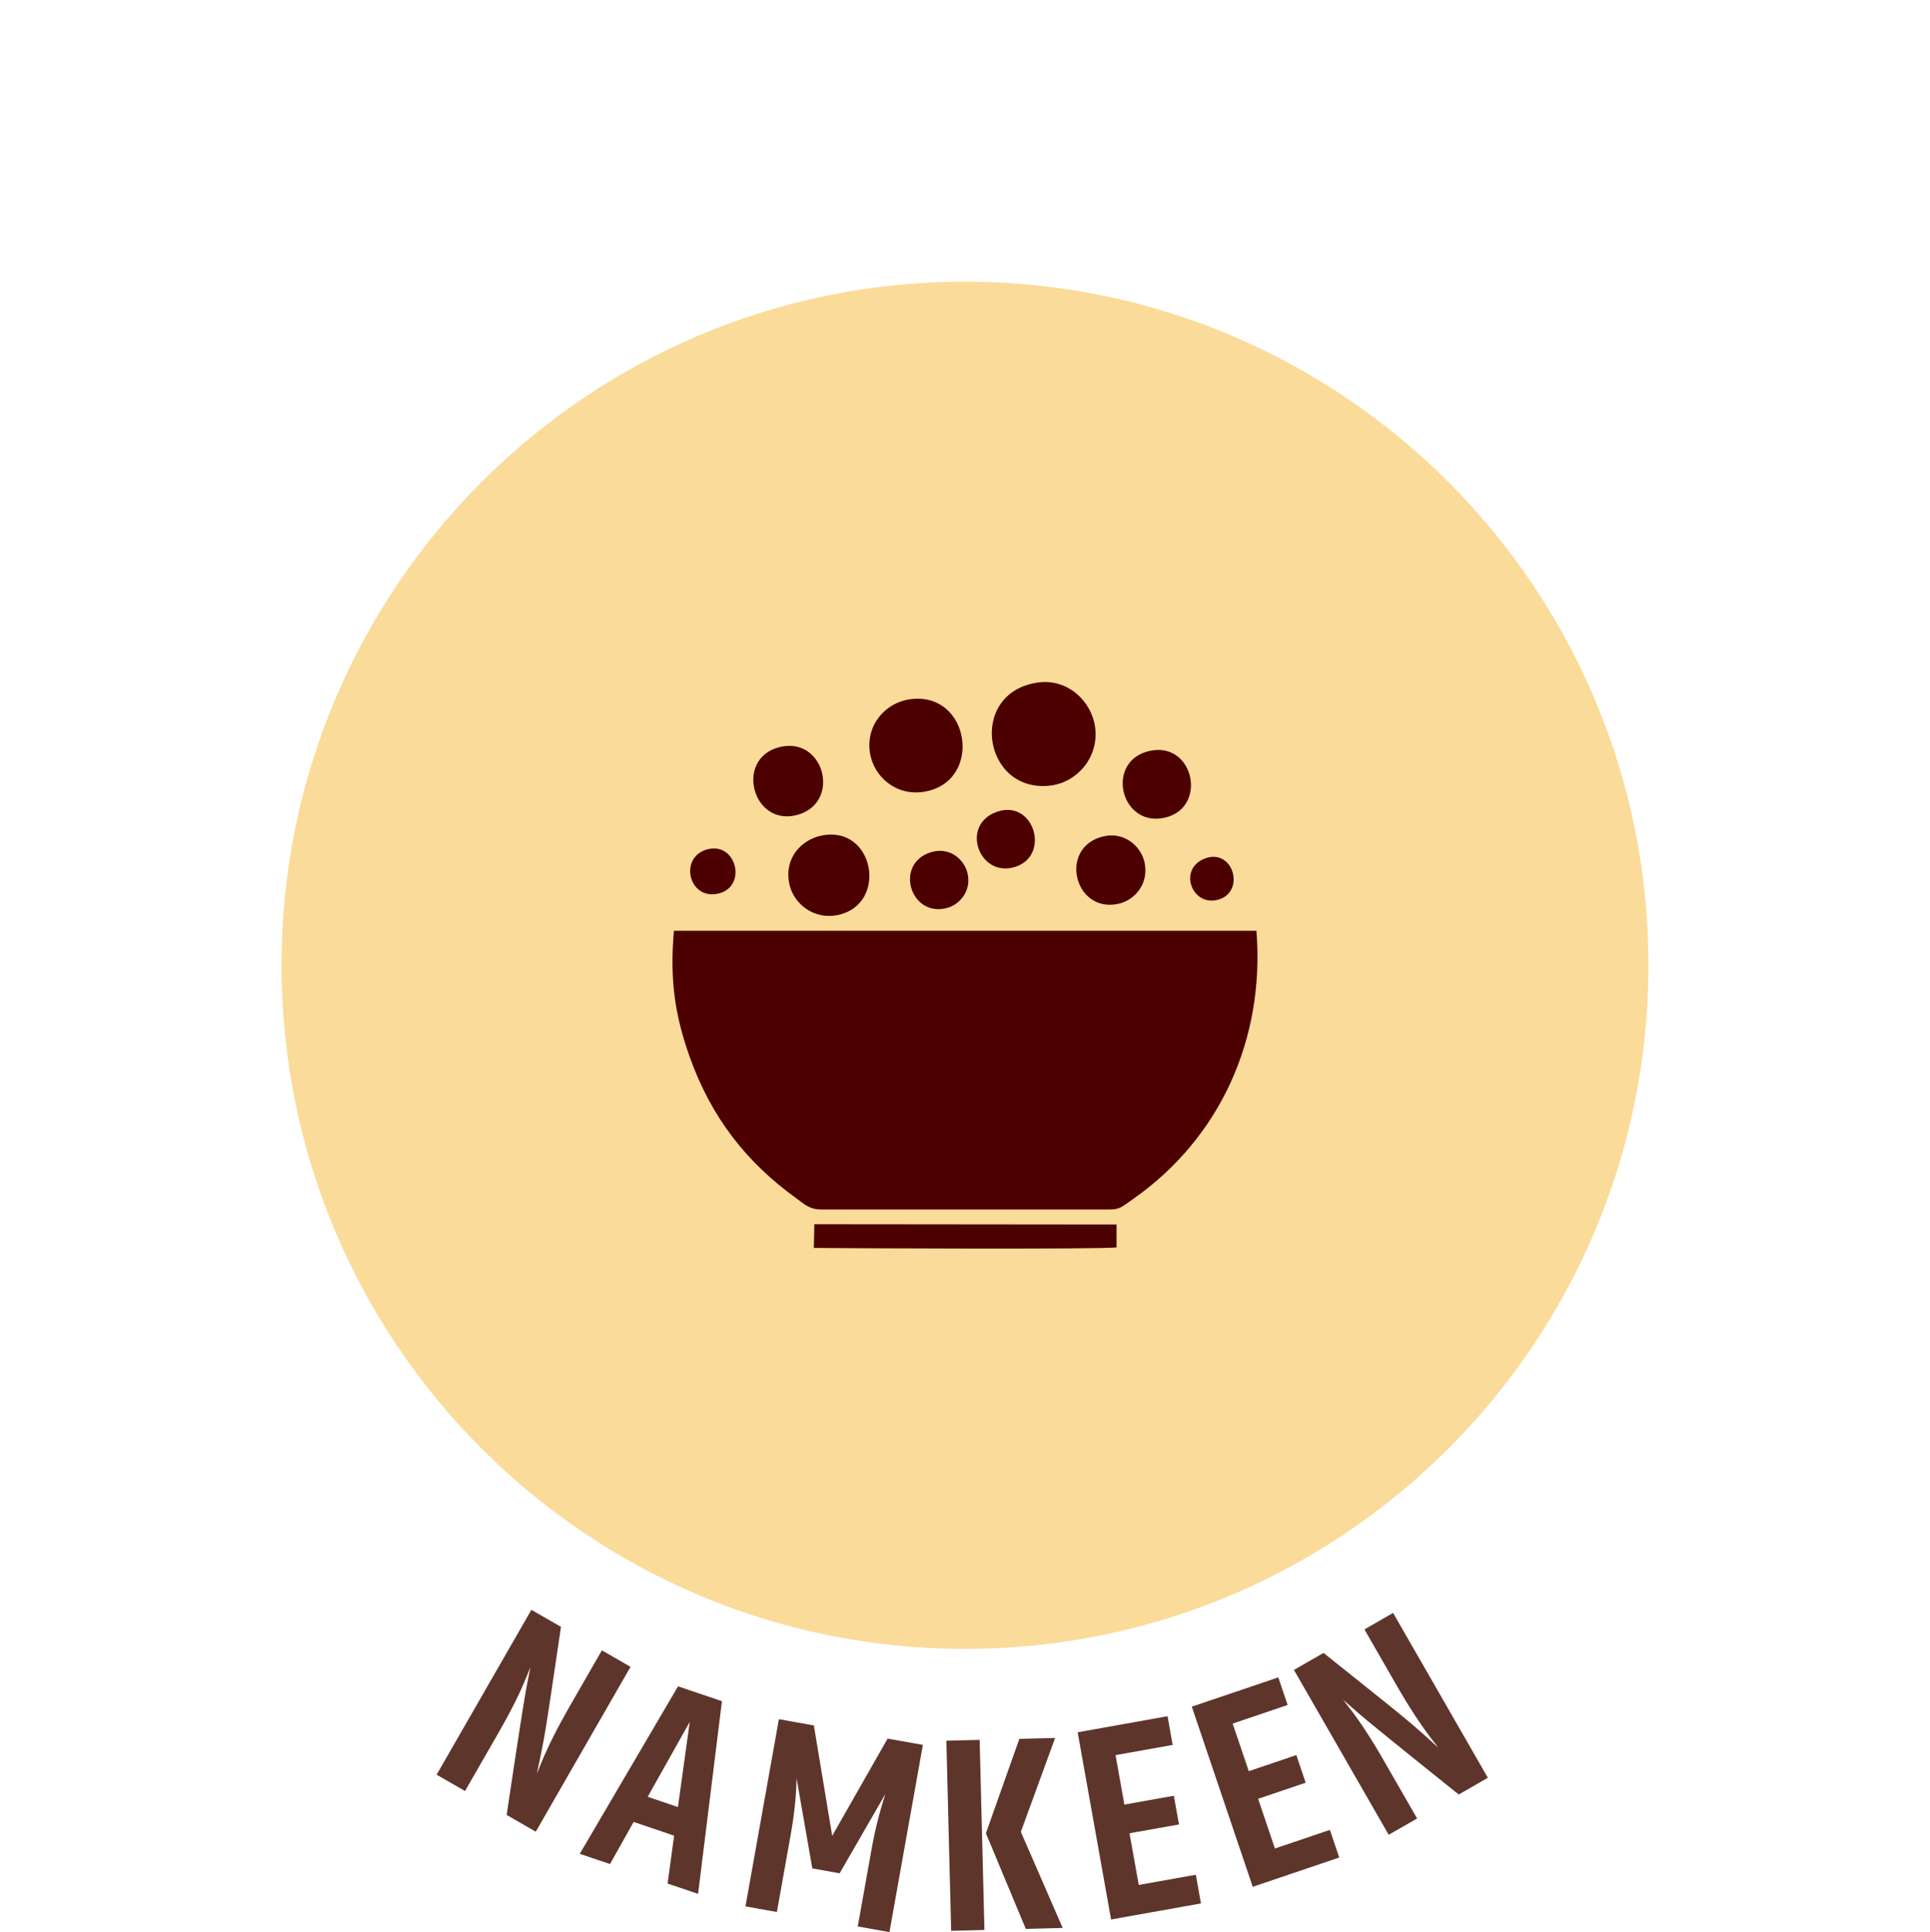 <?xml version="1.0" encoding="UTF-8"?>
<!DOCTYPE svg PUBLIC "-//W3C//DTD SVG 1.1//EN" "http://www.w3.org/Graphics/SVG/1.1/DTD/svg11.dtd">
<!-- Creator: CorelDRAW -->
<svg xmlns="http://www.w3.org/2000/svg" xml:space="preserve" width="2.318in" height="2.32in" version="1.1" style="shape-rendering:geometricPrecision; text-rendering:geometricPrecision; image-rendering:optimizeQuality; fill-rule:evenodd; clip-rule:evenodd"
viewBox="0 0 857.66 858.38"
 xmlns:xlink="http://www.w3.org/1999/xlink"
 xmlns:xodm="http://www.corel.com/coreldraw/odm/2003">
 <defs>
  <style type="text/css">
   <![CDATA[
    .fil1 {fill:none}
    .fil3 {fill:#4C0000}
    .fil0 {fill:#FADB99}
    .fil2 {fill:#5E352B;fill-rule:nonzero}
   ]]>
  </style>
 </defs>
 <g id="Layer_x0020_1">
  <path class="fil0" d="M428.83 125.13c167.74,0 303.72,135.98 303.72,303.72 0,167.74 -135.98,303.72 -303.72,303.72 -167.74,0 -303.72,-135.98 -303.72,-303.72 0,-167.74 135.98,-303.72 303.72,-303.72z"/>
  <path class="fil1" d="M428.83 0c236.83,0 428.83,191.99 428.83,428.83 0,236.83 -191.99,428.83 -428.83,428.83 -236.83,0 -428.83,-191.99 -428.83,-428.83 0,-236.83 191.99,-428.83 428.83,-428.83z"/>
  <path class="fil2" d="M267.48 733.21l12.72 7.32 -42.11 73.24 -12.94 -7.44c4.89,-32.75 7.85,-51.75 8.87,-57 1.02,-5.24 1.58,-8.12 1.69,-8.63 -0.08,0.14 -0.66,1.56 -1.74,4.26 -2.8,7.02 -6.95,15.3 -12.44,24.86l-14.88 25.88 -12.62 -7.25 42.11 -73.24 13.15 7.56c-4.1,28.09 -6.61,44.57 -7.52,49.45 -0.91,4.88 -1.65,8.6 -2.23,11.17 -0.57,2.56 -0.89,4.06 -0.95,4.5 0.16,-0.28 0.76,-1.74 1.8,-4.37 3.17,-7.66 7.36,-16.02 12.56,-25.07l14.51 -25.23zm29.19 103.6l2.9 -21.28 -17.99 -6.09 -10.5 18.71 -13.44 -4.55 43.67 -74.41 19.51 6.6 -10.6 85.6 -13.55 -4.58zm-8.84 -38.54l13.44 4.55 5.24 -37.81 -18.68 33.26zm122.28 -23.06l-14.85 83.17 -14.08 -2.51 6.16 -34.48c1.46,-8.17 3.49,-16.29 6.1,-24.34l-20.32 35.21 -12.14 -2.17 -7 -40.09c-0.13,7.74 -0.99,16.07 -2.58,24.97l-6.16 34.48 -13.96 -2.49 14.85 -83.17 15.54 2.77 8.15 49.06 24.63 -43.21 15.66 2.8zm10.44 -1.86l14.79 -0.37 2.13 84.46 -14.79 0.37 -2.13 -84.46zm32.42 -0.82l15.91 -0.4 -15.23 41.71 18.6 42.71 -16.4 0.41 -17.73 -42.49 14.86 -41.95zm25.93 -2.92l39.94 -7.13 2.28 12.75 -25.38 4.53 3.92 21.97 21.98 -3.92 2.28 12.75 -21.98 3.92 4.1 22.95 25.37 -4.53 2.28 12.75 -39.94 7.13 -14.85 -83.17zm50.72 -11.38l38.43 -13.01 4.15 12.27 -24.42 8.26 7.16 21.14 21.14 -7.15 4.15 12.27 -21.14 7.15 7.47 22.08 24.42 -8.26 4.15 12.27 -38.43 13.01 -27.08 -80.03zm76.73 -34.33l12.72 -7.32 42.11 73.24 -12.94 7.44c-25.85,-20.71 -40.78,-32.82 -44.8,-36.34 -4.02,-3.52 -6.22,-5.46 -6.61,-5.8 0.08,0.14 1.02,1.36 2.81,3.65 4.66,5.95 9.73,13.7 15.22,23.26l14.88 25.87 -12.62 7.25 -42.11 -73.24 13.15 -7.56c22.21,17.68 35.19,28.14 38.95,31.38 3.76,3.24 6.6,5.76 8.53,7.54 1.93,1.78 3.06,2.81 3.41,3.09 -0.16,-0.28 -1.12,-1.54 -2.87,-3.76 -5.02,-6.59 -10.14,-14.42 -15.34,-23.47l-14.51 -25.23z"/>
  <g id="_1798310273008">
   <path class="fil3" d="M558.34 413.51l-258.85 0c-1.9,21.55 0.36,37.17 6.84,55.58 9.6,27.27 25.49,47.43 47.57,63.3 3.76,2.71 5.76,4.99 11.43,4.95l127.03 -0c5.34,0.05 5.78,-0.89 11.2,-4.68 38.66,-27.08 58.62,-71.24 54.77,-119.15z"/>
   <path class="fil3" d="M461.17 303.24c-31.45,4.52 -24.31,49.66 5.9,45.73 11.74,-1.53 21.5,-12.77 19.54,-26.18 -1.65,-11.29 -12.18,-21.46 -25.44,-19.55z"/>
   <path class="fil3" d="M361.66 554.42c6,0.12 130.66,0.7 134.52,-0.25l0 -10.16 -134.31 -0.13 -0.21 10.54z"/>
   <path class="fil3" d="M404.23 310.68c-10.65,1.54 -19.62,11.32 -17.62,23.88 1.65,10.4 11.53,19.27 24.07,17.19 26.46,-4.38 20.52,-44.97 -6.45,-41.07z"/>
   <path class="fil3" d="M365.18 371.19c-8.89,1.78 -16.88,9.87 -14.4,21.57 1.85,8.71 10.93,16.19 21.98,13.65 21.98,-5.06 15.71,-39.87 -7.59,-35.21z"/>
   <path class="fil3" d="M346.13 331.99c-19.89,5.27 -11.56,35.76 8.46,29.97 19.46,-5.63 11.6,-35.28 -8.46,-29.97z"/>
   <path class="fil3" d="M490.45 371.55c-20.29,4.67 -13.19,34.3 6.53,29.98 7.24,-1.58 13.63,-8.84 11.66,-18.27 -1.55,-7.41 -9.1,-13.81 -18.19,-11.71z"/>
   <path class="fil3" d="M511.15 333.55c-20.25,4.19 -13.45,34.07 6.32,29.75 19.33,-4.22 13.22,-33.8 -6.32,-29.75z"/>
   <path class="fil3" d="M443.5 360.5c-17.07,5.41 -8.7,29.39 7.25,24.74 16.22,-4.73 8.97,-29.88 -7.25,-24.74z"/>
   <path class="fil3" d="M413.54 378.66c-16.23,5.14 -9.03,29.09 7.33,24.72 5.72,-1.53 11.29,-7.97 8.88,-16.15 -1.73,-5.86 -8.12,-11.13 -16.21,-8.57z"/>
   <path class="fil3" d="M314.03 377.42c-12.61,3.68 -7.79,23.08 5.64,19.45 12.47,-3.37 7.46,-23.27 -5.64,-19.45z"/>
   <path class="fil3" d="M535.66 381.32c-12.54,4.56 -5.94,21.92 5.92,18.3 12,-3.65 6.35,-22.77 -5.92,-18.3z"/>
  </g>
 </g>
</svg>
